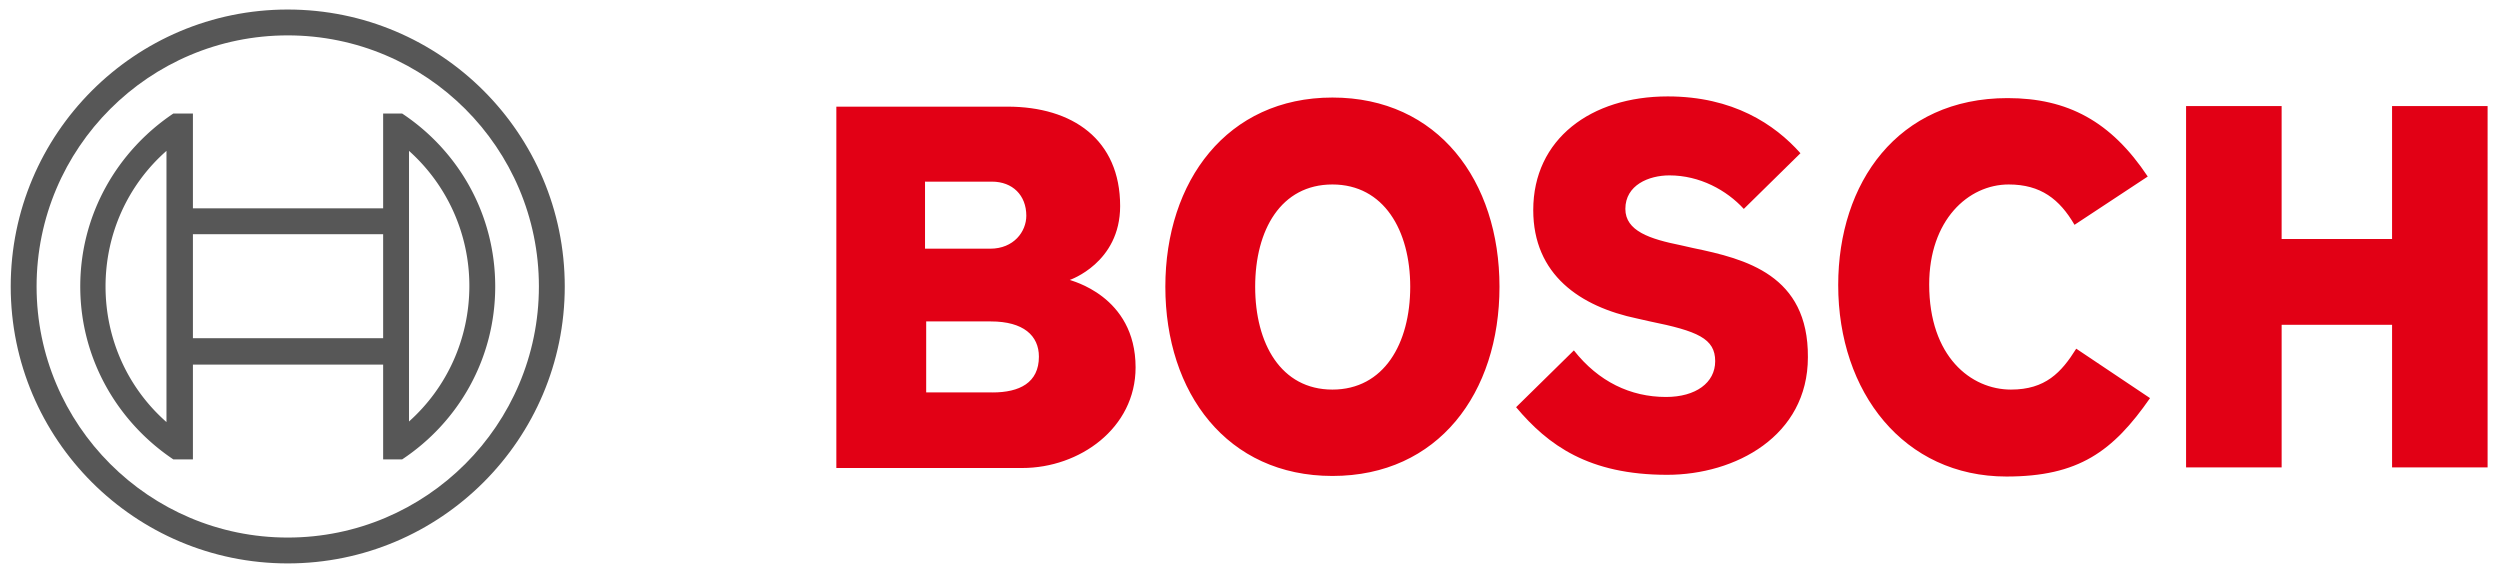 <svg xmlns="http://www.w3.org/2000/svg" viewBox="0 0 175 40">
    <g fill="none" fill-rule="nonzero">
        <g fill="#E20015">
            <path d="M74.885 19.595s3.525-1.193 3.525-5.17c0-4.654-3.324-6.96-7.89-6.96H58.544V32.76h13.017c4.005 0 7.93-2.784 7.93-7.04 0-5.05-4.606-6.085-4.606-6.125zm-10.093-6.88h4.646c1.442 0 2.404.954 2.404 2.386 0 1.114-.882 2.307-2.524 2.307h-4.566v-4.694h.04zm4.686 14.755h-4.645V22.5h4.525c2.283 0 3.365.994 3.365 2.466 0 1.83-1.362 2.505-3.245 2.505zM93.269 6.828c-7.37 0-11.695 5.847-11.695 13.245 0 7.437 4.326 13.244 11.695 13.244 7.41 0 11.695-5.807 11.695-13.244 0-7.398-4.285-13.245-11.695-13.245zm0 20.443c-3.605 0-5.407-3.221-5.407-7.198 0-3.978 1.802-7.16 5.407-7.16s5.447 3.222 5.447 7.16c0 3.977-1.842 7.198-5.447 7.198zM118.541 17.368l-.88-.199c-2.163-.437-3.886-.994-3.886-2.545 0-1.67 1.642-2.347 3.084-2.347 2.123 0 4.005 1.034 5.207 2.347l3.965-3.898c-1.802-2.029-4.726-3.977-9.292-3.977-5.367 0-9.412 2.983-9.412 7.954 0 4.534 3.284 6.762 7.29 7.597l.88.199c3.325.676 4.566 1.193 4.566 2.784 0 1.511-1.361 2.505-3.444 2.505-2.483 0-4.726-1.073-6.448-3.26l-4.045 3.976c2.242 2.665 5.086 4.733 10.573 4.733 4.766 0 9.853-2.704 9.853-8.233.04-5.767-4.366-6.88-8.01-7.636zM140.77 27.271c-2.804 0-5.727-2.306-5.727-7.358 0-4.494 2.723-7 5.567-7 2.243 0 3.564 1.034 4.606 2.824l5.126-3.38c-2.563-3.858-5.607-5.49-9.812-5.49-7.69 0-11.856 5.927-11.856 13.086 0 7.517 4.606 13.404 11.776 13.404 5.046 0 7.45-1.75 10.052-5.489l-5.166-3.46c-1.041 1.67-2.163 2.863-4.566 2.863zM153.025 7.425V32.72h6.69v-9.983h7.73v9.983h6.687V7.425h-6.688v9.307h-7.73V7.425z"/>
        </g>
        <g fill="#575757">
            <path d="M20.142.667C9.44.667.75 9.354.75 20.053c0 10.698 8.69 19.386 19.392 19.386 10.701 0 19.391-8.688 19.391-19.386 0-10.699-8.69-19.386-19.391-19.386zm0 36.962c-9.696 0-17.581-7.883-17.581-17.576 0-9.693 7.885-17.576 17.58-17.576 9.696 0 17.582 7.883 17.582 17.576 0 9.693-7.886 17.576-17.581 17.576z"/>
            <path d="M28.148 7.946H26.82v6.637H13.504V7.946h-1.368c-3.903 2.615-6.518 7.039-6.518 12.107 0 5.067 2.615 9.492 6.518 12.106h1.368v-6.636H26.82v6.636h1.328c3.942-2.614 6.517-7.039 6.517-12.106 0-5.068-2.575-9.492-6.517-12.107zM11.653 29.545c-2.696-2.373-4.265-5.792-4.265-9.492 0-3.7 1.57-7.12 4.265-9.492v18.984zm15.167-5.873H13.504v-7.28H26.82v7.28zm1.81 5.832V10.561a12.666 12.666 0 0 1 4.225 9.451c0 3.7-1.57 7.12-4.224 9.492z"/>
        </g>
    </g>
</svg>